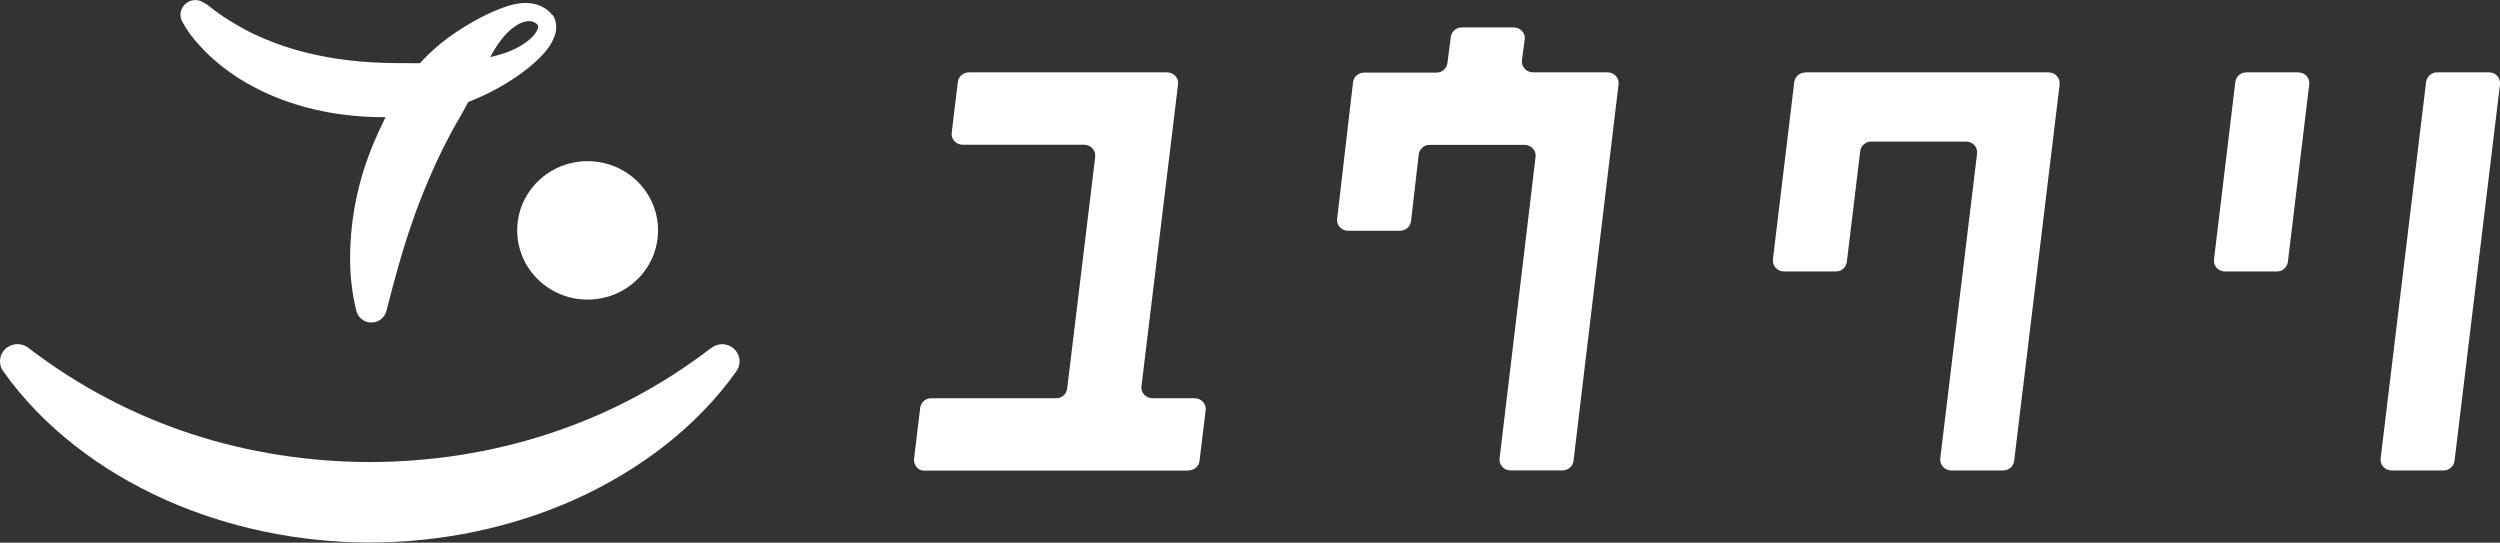 <svg width="129" height="28" fill="none" xmlns="http://www.w3.org/2000/svg"><rect width="100%" height="100%" fill="#333333" stroke="none"/><g clip-path="url(#clip0_548_5496)"><path d="M28.494 0.779C28.393 0.638 28.27 0.525 28.141 0.44C28.012 0.362 27.889 0.298 27.745 0.249C27.17 0.065 26.616 0.178 26.148 0.327C25.212 0.645 24.385 1.104 23.593 1.62C22.874 2.094 22.226 2.646 21.672 3.261C21.593 3.261 21.521 3.261 21.442 3.261C20.665 3.261 19.881 3.261 19.111 3.211C17.564 3.119 16.053 2.851 14.614 2.37C13.901 2.122 13.196 1.833 12.534 1.465C12.203 1.281 11.879 1.09 11.563 0.885C11.404 0.779 11.253 0.666 11.102 0.56C11.03 0.503 10.951 0.447 10.879 0.39C10.814 0.341 10.728 0.263 10.692 0.242L10.462 0.107C10.232 -0.027 9.944 -0.034 9.699 0.107C9.332 0.312 9.203 0.772 9.411 1.133C9.498 1.274 9.548 1.366 9.613 1.472C9.678 1.571 9.749 1.67 9.814 1.762C9.951 1.953 10.102 2.13 10.26 2.306C10.57 2.653 10.908 2.978 11.261 3.268C11.973 3.862 12.771 4.35 13.613 4.746C15.297 5.538 17.139 5.934 18.952 6.026C19.269 6.04 19.578 6.047 19.895 6.047C19.751 6.33 19.622 6.612 19.492 6.895C19.312 7.298 19.14 7.701 18.988 8.133C18.672 8.981 18.449 9.851 18.291 10.727C18.139 11.604 18.06 12.495 18.067 13.379C18.067 13.825 18.089 14.263 18.146 14.708C18.197 15.154 18.269 15.578 18.391 16.052C18.463 16.32 18.679 16.547 18.967 16.617C19.399 16.724 19.83 16.469 19.938 16.045L19.96 15.967L20.255 14.829L20.571 13.683C20.787 12.927 21.017 12.177 21.277 11.449C21.521 10.713 21.809 10.006 22.104 9.306C22.399 8.606 22.73 7.892 23.09 7.206C23.421 6.542 23.824 5.919 24.162 5.262C24.22 5.241 24.27 5.227 24.327 5.198C25.177 4.852 25.997 4.42 26.745 3.89C27.119 3.629 27.486 3.339 27.824 3.006C28.155 2.667 28.486 2.306 28.659 1.734C28.738 1.451 28.717 1.062 28.515 0.765L28.494 0.779ZM27.738 1.5C27.659 1.734 27.393 2.009 27.098 2.214C26.796 2.427 26.45 2.596 26.083 2.723C25.824 2.815 25.558 2.886 25.292 2.95C25.637 2.313 26.054 1.698 26.608 1.338C26.896 1.14 27.22 1.048 27.465 1.111C27.587 1.14 27.702 1.232 27.738 1.281C27.774 1.331 27.781 1.387 27.738 1.507V1.5Z" fill="white"/><path d="M1.475 17.959C4.058 19.932 6.878 21.409 9.857 22.385C12.836 23.361 15.952 23.835 19.082 23.842C22.212 23.835 25.328 23.361 28.306 22.385C31.285 21.416 34.113 19.939 36.689 17.959H36.704C37.099 17.648 37.668 17.718 37.97 18.1C38.222 18.412 38.222 18.843 37.999 19.154C35.955 22.039 32.976 24.28 29.681 25.765C26.371 27.25 22.716 27.992 19.082 27.992C15.448 27.992 11.793 27.25 8.483 25.765C5.188 24.287 2.209 22.039 0.165 19.154C-0.123 18.751 -0.022 18.199 0.388 17.916C0.719 17.69 1.158 17.712 1.46 17.945L1.475 17.959Z" fill="white"/><path d="M33.955 11.887C33.955 13.86 32.329 15.458 30.321 15.458C28.314 15.458 26.688 13.86 26.688 11.887C26.688 9.914 28.314 8.316 30.321 8.316C32.329 8.316 33.955 9.914 33.955 11.887Z" fill="white"/><path d="M93.166 3.734H105.708C106.046 3.734 106.313 4.024 106.277 4.357L103.931 23.78C103.895 24.063 103.657 24.275 103.362 24.275H100.686C100.348 24.275 100.081 23.985 100.117 23.653L102.017 7.927C102.06 7.595 101.794 7.305 101.448 7.305H96.555C96.268 7.305 96.023 7.517 95.987 7.8L95.296 13.513C95.26 13.796 95.023 14.008 94.728 14.008H92.051C91.713 14.008 91.447 13.718 91.483 13.386L92.584 4.236C92.62 3.954 92.857 3.741 93.152 3.741L93.166 3.734Z" fill="white"/><path d="M125.186 4.229L122.841 23.653C122.797 23.985 123.064 24.275 123.409 24.275H126.086C126.373 24.275 126.618 24.063 126.654 23.78L129 4.357C129.043 4.024 128.777 3.734 128.431 3.734H125.755C125.467 3.734 125.222 3.946 125.186 4.229Z" fill="white"/><path d="M115.343 4.229L114.242 13.386C114.199 13.718 114.465 14.008 114.81 14.008H117.487C117.775 14.008 118.02 13.796 118.055 13.513L119.156 4.357C119.2 4.024 118.933 3.734 118.588 3.734H115.911C115.623 3.734 115.379 3.946 115.343 4.229Z" fill="white"/><path d="M82.949 3.733H79.099C78.761 3.733 78.495 3.443 78.531 3.111L78.675 2.036C78.718 1.704 78.452 1.414 78.106 1.414H75.43C75.142 1.414 74.897 1.626 74.861 1.909L74.688 3.252C74.652 3.535 74.415 3.747 74.12 3.747H70.385C70.098 3.747 69.853 3.96 69.817 4.242L68.997 11.285C68.954 11.617 69.22 11.907 69.565 11.907H72.242C72.53 11.907 72.774 11.695 72.81 11.412L73.206 7.969C73.242 7.686 73.48 7.474 73.775 7.474H78.668C79.006 7.474 79.272 7.764 79.236 8.096L77.379 23.651C77.336 23.984 77.603 24.274 77.948 24.274H80.625C80.912 24.274 81.157 24.061 81.193 23.779L83.517 4.355C83.56 4.023 83.294 3.733 82.949 3.733Z" fill="white"/><path d="M58.901 19.919L60.787 4.357C60.83 4.024 60.564 3.734 60.218 3.734H49.994C49.706 3.734 49.461 3.946 49.425 4.229L49.108 6.845C49.065 7.178 49.332 7.468 49.677 7.468H55.944C56.282 7.468 56.549 7.758 56.513 8.09L55.066 20.054C55.03 20.336 54.793 20.549 54.498 20.549H48.051C47.763 20.549 47.518 20.761 47.482 21.044L47.166 23.66C47.123 23.992 47.389 24.282 47.641 24.282H61.24C61.621 24.282 61.866 24.07 61.895 23.787L62.211 21.171C62.255 20.838 61.988 20.549 61.643 20.549H59.463C59.125 20.549 58.858 20.259 58.894 19.926L58.901 19.919Z" fill="white"/></g><defs><clipPath id="clip0_548_5496"><rect width="129" height="28" fill="white"/></clipPath></defs></svg>